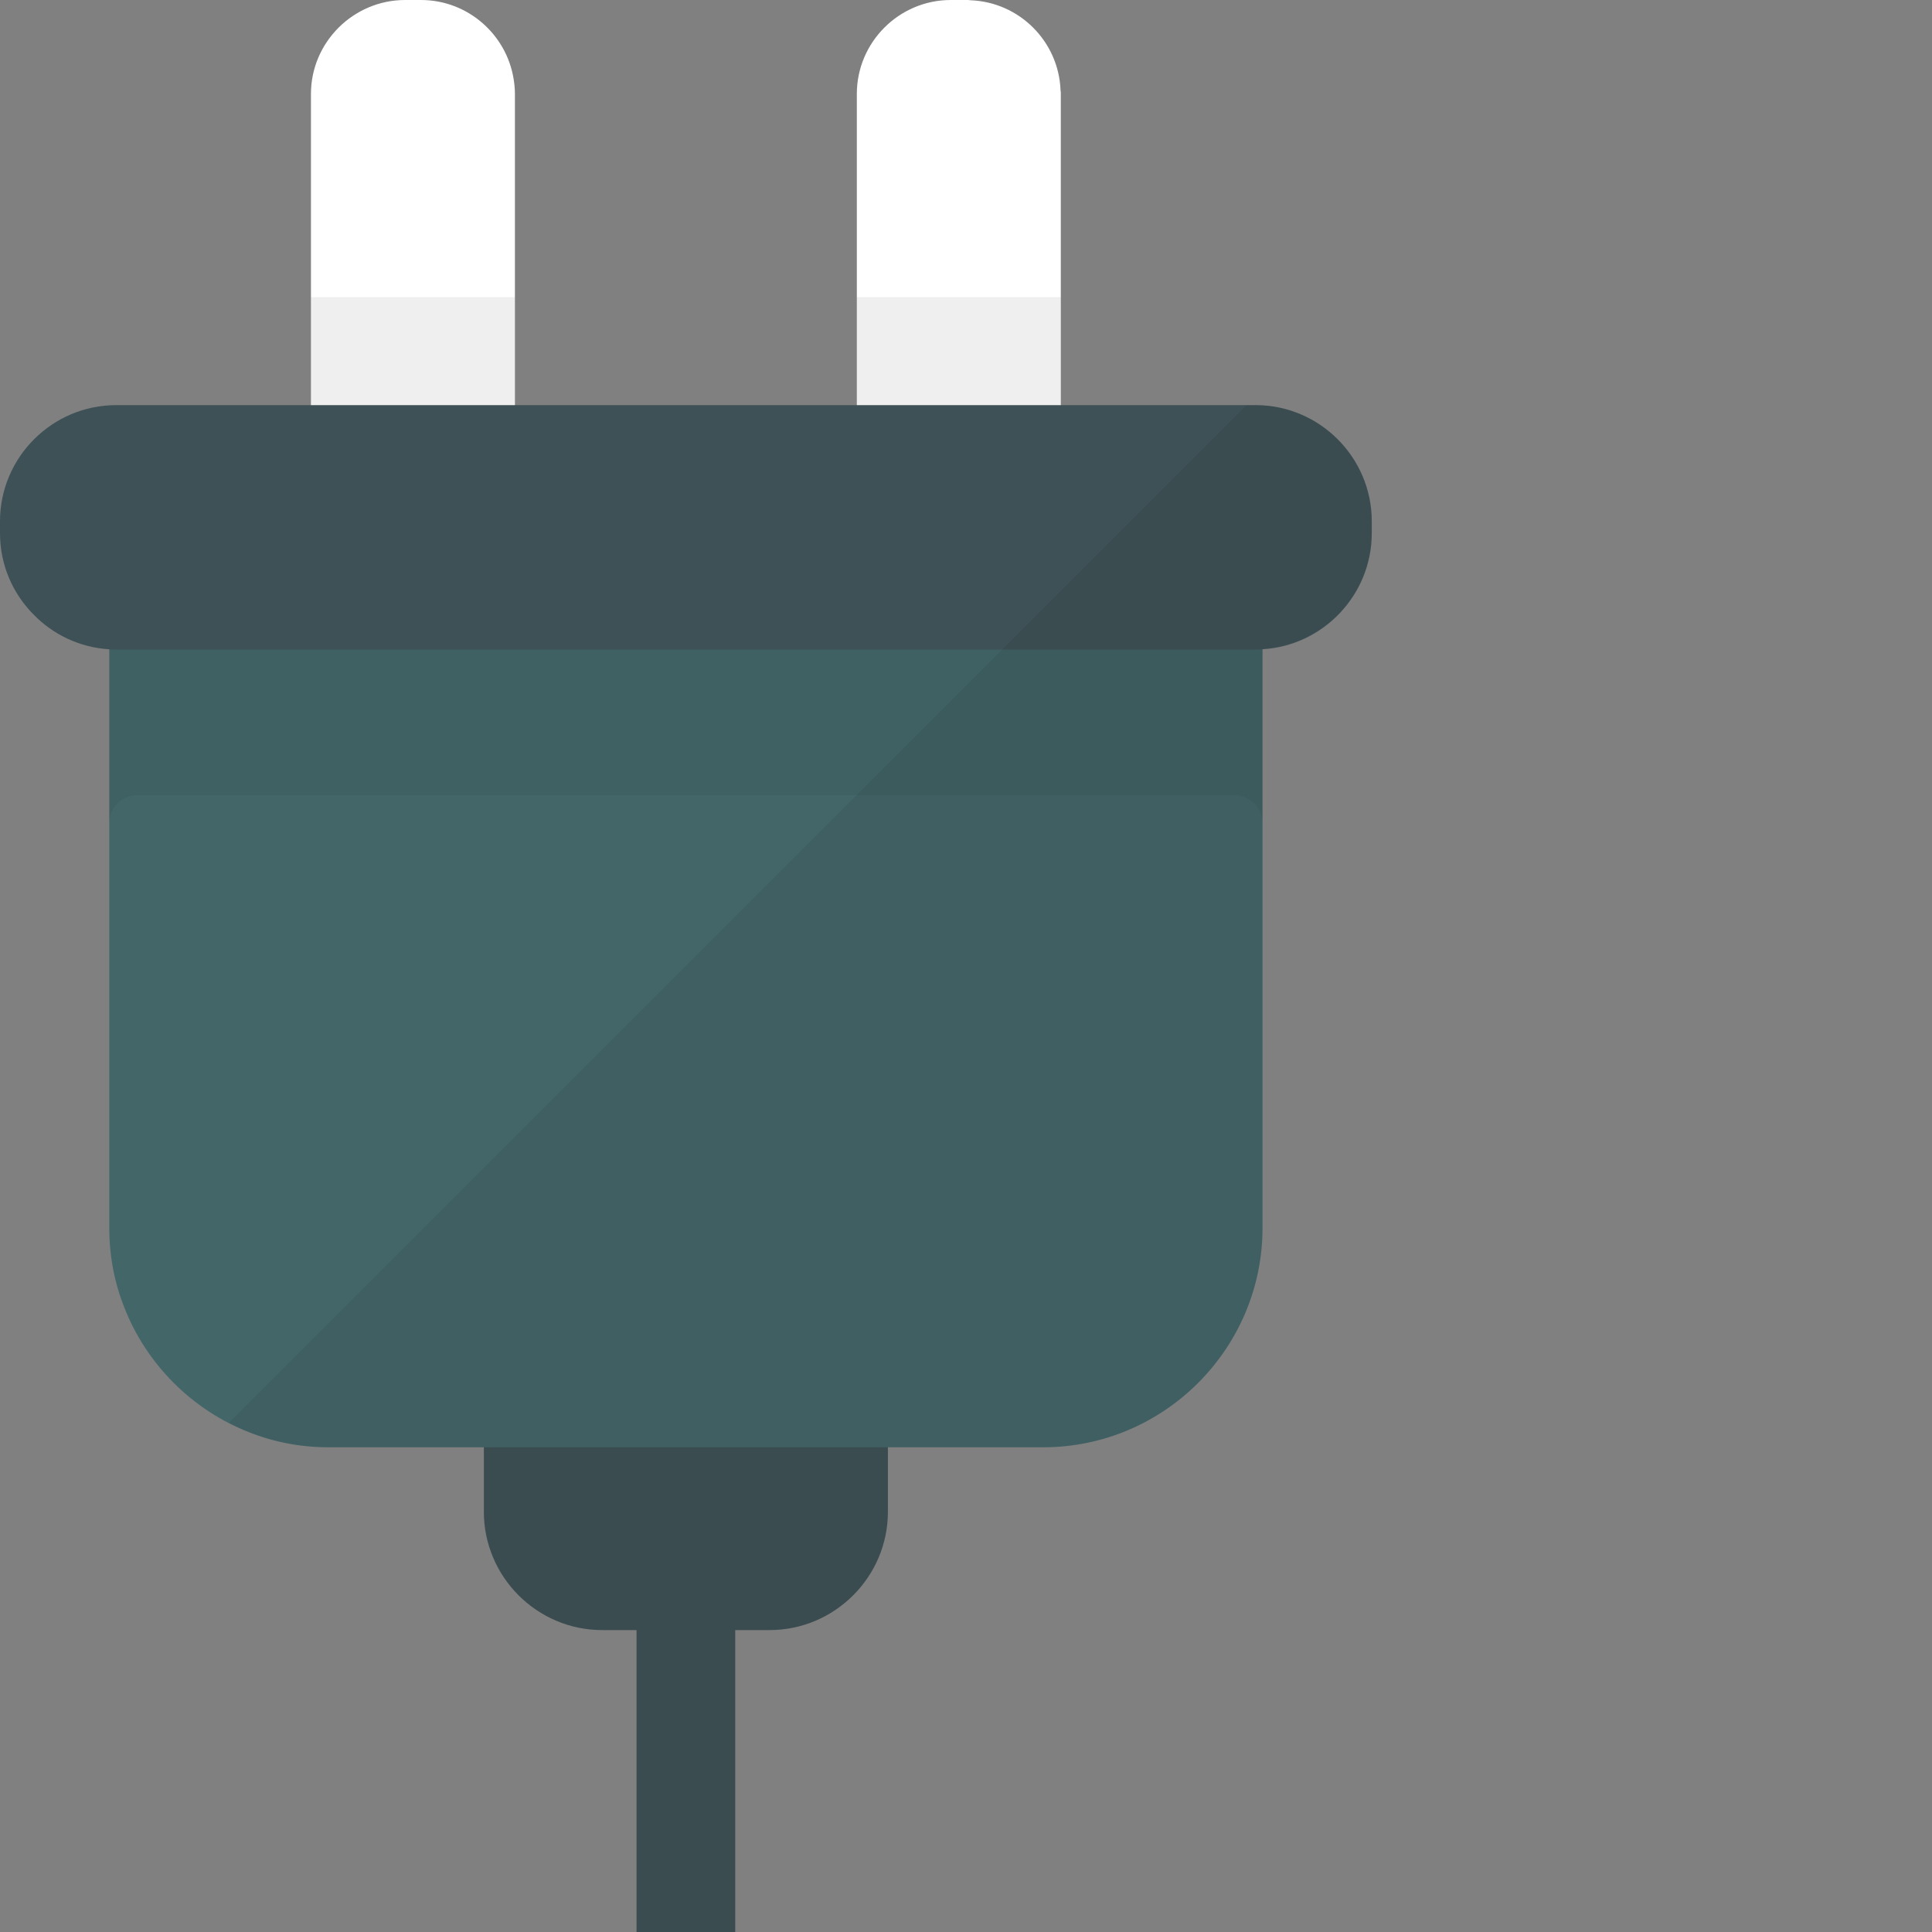 <?xml version="1.0" encoding="iso-8859-1"?>

<!DOCTYPE svg PUBLIC "-//W3C//DTD SVG 1.1//EN" "http://www.w3.org/Graphics/SVG/1.1/DTD/svg11.dtd">
<!-- Uploaded to: SVG Repo, www.svgrepo.com, Generator: SVG Repo Mixer Tools -->
<svg height="800px" width="800px" version="1.1" id="_x36_" xmlns="http://www.w3.org/2000/svg" xmlns:xlink="http://www.w3.org/1999/xlink" 
	 viewBox="0 0 512 512"  xml:space="preserve">
<rect x="0" y="0" width="512" height="512" fill="#808080" stroke="none"/>
<g>
	<g>
		<g>
			<path style="fill:#FFFFFF;" d="M136.46,24.891v89.594c0,9.156-4.951,17.159-12.344,21.5c-3.662,2.17-8.003,3.459-12.547,3.459
				h-4.205c-1.424,0-2.849-0.136-4.205-0.339c-3.052-0.542-5.833-1.628-8.41-3.12c-6.172-3.663-10.716-9.902-12.005-17.295
				c-0.204-1.356-0.339-2.781-0.339-4.205V24.891C82.405,11.191,93.663,0,107.364,0h4.205c12.344,0,22.653,9.088,24.552,20.958
				C136.324,22.246,136.46,23.535,136.46,24.891z"/>
			<path style="fill:#FFFFFF;" d="M281.126,24.891v89.594c0,9.156-5.019,17.159-12.344,21.5c-3.73,2.17-8.003,3.459-12.615,3.459
				h-4.205c-4.544,0-8.885-1.289-12.548-3.459c-7.392-4.341-12.344-12.344-12.344-21.5V24.891c0-13.7,11.191-24.891,24.891-24.891
				h4.205c0.339,0,0.678,0,1.017,0.068c12.954,0.475,23.399,10.92,23.874,23.874C281.126,24.213,281.126,24.552,281.126,24.891z"/>
		</g>
		<path style="opacity:0.07;fill:#191919;" d="M136.46,78.743v35.742c0,9.156-4.951,17.159-12.344,21.5H94.749
			c-6.172-3.663-10.716-9.902-12.005-17.295c-0.204-1.356-0.339-2.781-0.339-4.205V78.743H136.46z"/>
		<path style="opacity:0.07;fill:#191919;" d="M281.126,78.743v35.742c0,9.156-5.019,17.159-12.344,21.5h-29.367
			c-7.392-4.341-12.344-12.344-12.344-21.5V78.743H281.126z"/>
		<path style="fill:#3E5156;" d="M203.957,431.986h-44.383c-17.24,0-31.346-14.106-31.346-31.346v-24.13
			c0-28.015,22.922-50.937,50.937-50.937h5.201c28.015,0,50.937,22.922,50.937,50.937v24.13
			C235.303,417.88,221.197,431.986,203.957,431.986z"/>
		<path style="fill:#3E5156;" d="M194.84,407.416V512h-26.146V407.416c0-7.196,5.877-13.073,13.073-13.073
			c3.598,0,6.86,1.469,9.226,3.835C193.371,400.543,194.84,403.818,194.84,407.416z"/>
		<path style="fill:#436669;" d="M334.571,143.446v181.969c0,32.012-26.112,58.124-58.124,58.124H87.085
			c-7.393,0-14.446-1.357-20.957-3.934c-15.192-5.901-27.333-18.041-33.233-33.233c-2.577-6.511-3.934-13.565-3.934-20.957V143.446
			c0-0.339,0-0.61,0.068-0.95c0.407-3.323,3.052-6.036,6.443-6.443c0.272-0.068,0.611-0.068,0.95-0.068H327.11
			C331.247,135.985,334.571,139.376,334.571,143.446z"/>
		<path style="opacity:0.06;fill:#191919;" d="M334.571,143.446v74.741c0-4.137-3.323-7.461-7.461-7.461H36.421
			c-4.137,0-7.46,3.324-7.46,7.461v-74.741c0-0.339,0-0.61,0.068-0.95c0.407-3.323,3.052-6.036,6.443-6.443
			c0.272-0.068,0.611-0.068,0.95-0.068H327.11C331.247,135.985,334.571,139.376,334.571,143.446z"/>
		<path style="fill:#3E5156;" d="M363.531,138.156v3.12c0,16.346-12.819,29.842-28.96,30.792c-0.611,0.068-1.221,0.068-1.831,0.068
			H30.792c-0.611,0-1.221,0-1.831-0.068c-7.868-0.475-14.989-3.934-20.144-9.292C3.323,157.214,0,149.618,0,141.275v-3.12
			c0-16.956,13.836-30.792,30.792-30.792h301.947C349.695,107.364,363.531,121.2,363.531,138.156z"/>
	</g>
	<path style="opacity:0.07;fill:#040000;" d="M332.743,107.359h-2.35L60.637,377.116c7.944,4.092,16.912,6.449,26.419,6.449h41.173
		v17.076c0,17.24,14.106,31.346,31.346,31.346h9.12V512h26.146v-80.014h9.117c17.24,0,31.346-14.106,31.346-31.346v-17.076h41.173
		c31.966,0,58.12-26.154,58.12-58.12V218.16l0.002,0.008v-46.255c16.069-0.984,28.946-14.305,28.946-30.611v-3.144
		C363.542,121.218,349.683,107.359,332.743,107.359z"/>
</g>
</svg>